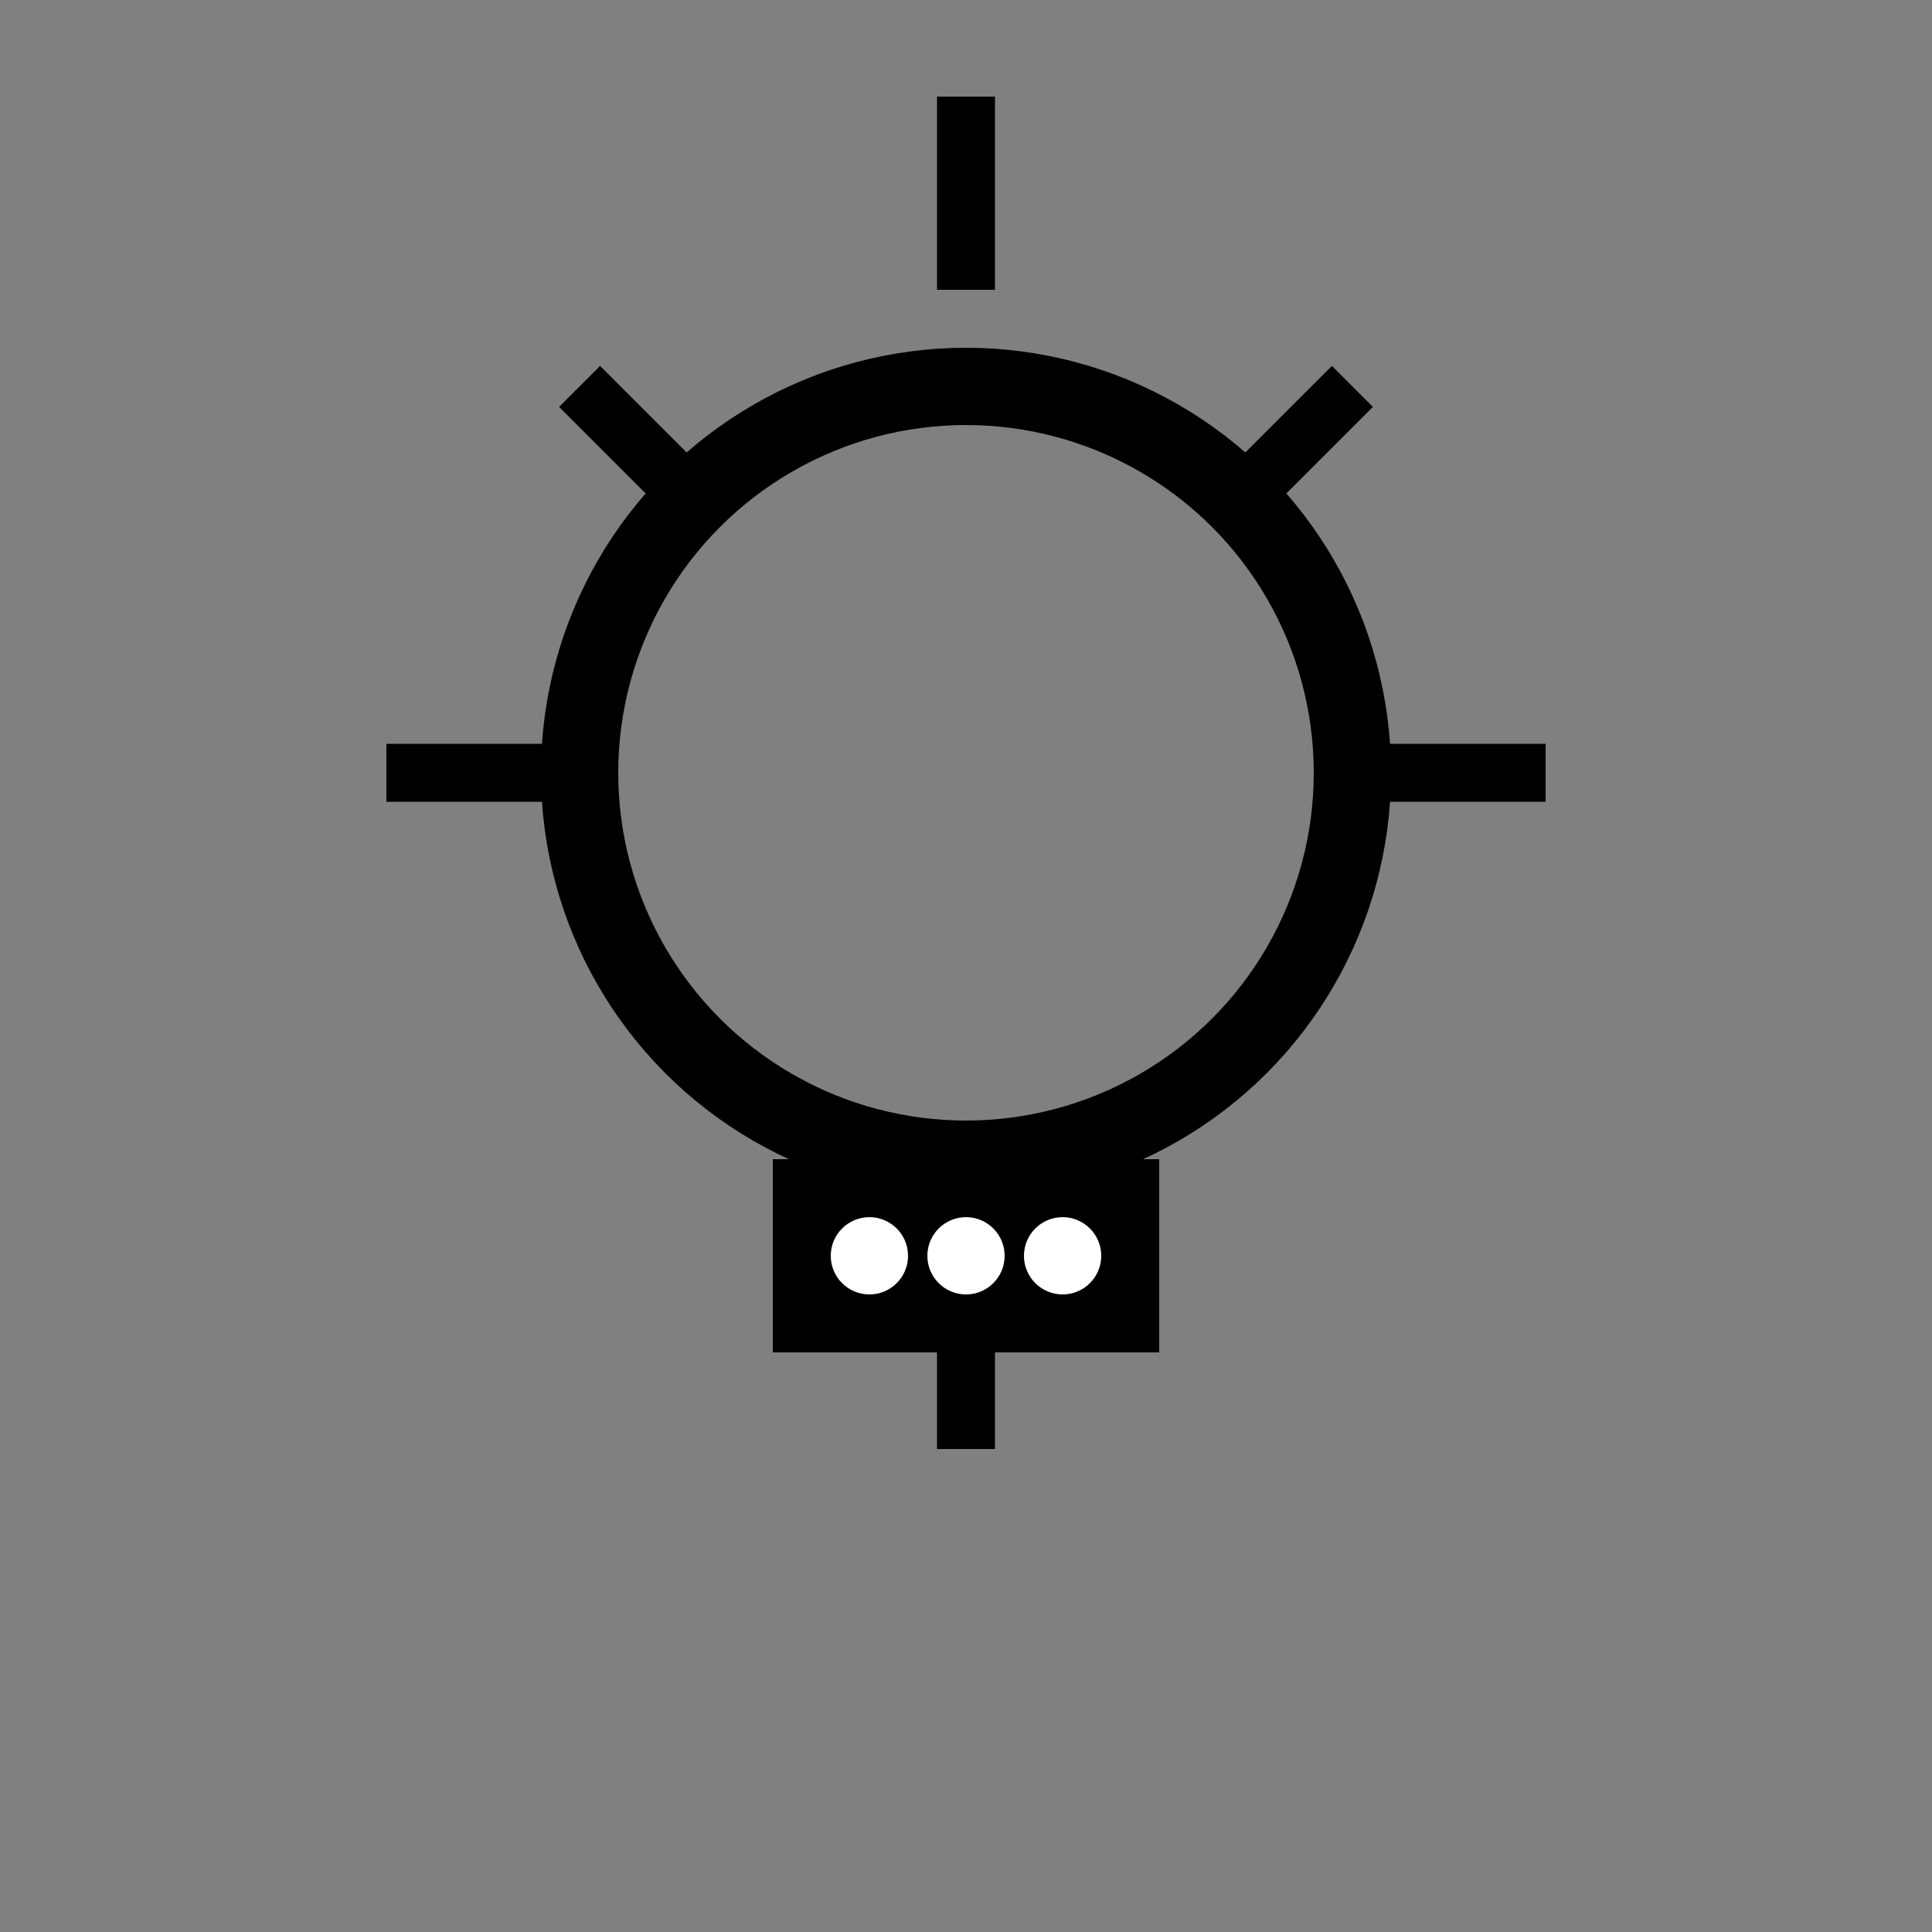 <?xml version="1.0" encoding="UTF-8" standalone="no"?> <svg xmlns="http://www.w3.org/2000/svg" width="100" height="100" viewBox="0 0 100 100" fill="none"><rect x="0" y="0" width="100" height="100" fill="#808080" stroke="none"/><circle cx="50" cy="40" r="20" stroke="black" stroke-width="4" fill="none"></circle><line x1="50" y1="5" x2="50" y2="15" stroke="black" stroke-width="3"></line><line x1="50" y1="65" x2="50" y2="75" stroke="black" stroke-width="3"></line><line x1="20" y1="40" x2="30" y2="40" stroke="black" stroke-width="3"></line><line x1="70" y1="40" x2="80" y2="40" stroke="black" stroke-width="3"></line><line x1="30" y1="20" x2="35" y2="25" stroke="black" stroke-width="3"></line><line x1="70" y1="20" x2="65" y2="25" stroke="black" stroke-width="3"></line><rect x="40" y="60" width="20" height="10" fill="black"></rect><circle cx="45" cy="65" r="2" fill="white"></circle><circle cx="50" cy="65" r="2" fill="white"></circle><circle cx="55" cy="65" r="2" fill="white"></circle></svg> 